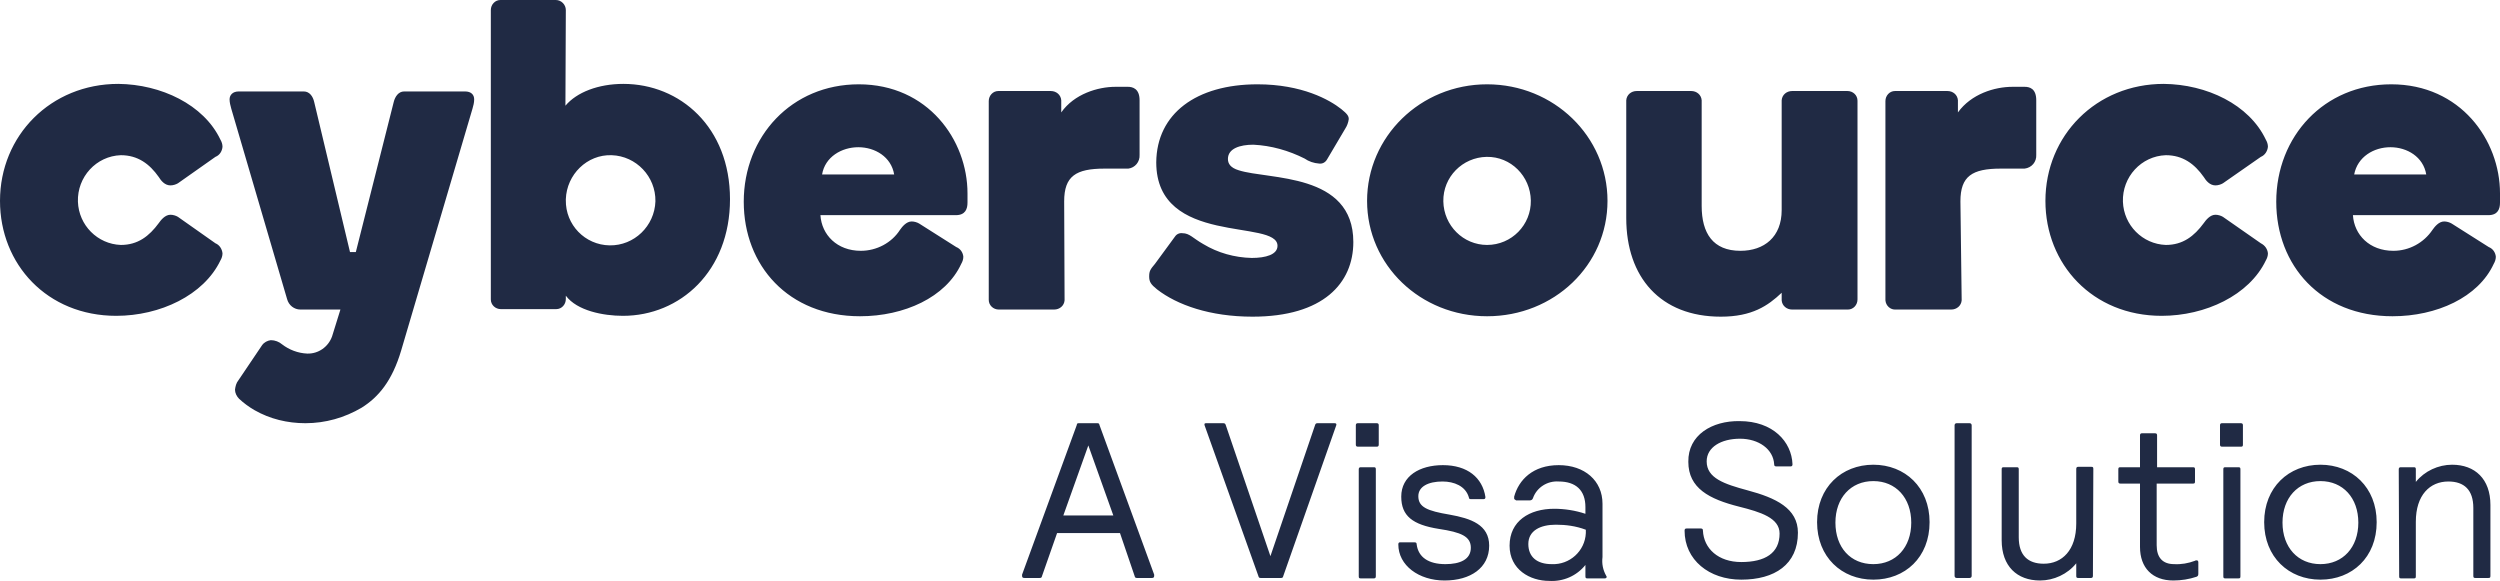 <?xml version="1.0" encoding="UTF-8"?>
<svg xmlns="http://www.w3.org/2000/svg" width="142" height="33" viewBox="0 0 142 33" fill="none">
  <path d="M12.52 7.933C12.591 8.052 12.638 8.195 12.638 8.338C12.614 8.6 12.472 8.815 12.236 8.91L10.106 10.411C9.987 10.482 9.822 10.53 9.68 10.53C9.348 10.53 9.135 10.244 9.017 10.053C8.496 9.315 7.834 8.815 6.863 8.815C5.467 8.862 4.378 10.053 4.426 11.459C4.473 12.793 5.538 13.865 6.863 13.913C7.834 13.913 8.473 13.413 9.017 12.674C9.135 12.507 9.372 12.198 9.68 12.198C9.822 12.198 9.987 12.245 10.106 12.317L12.236 13.818C12.472 13.913 12.614 14.151 12.638 14.389C12.638 14.532 12.591 14.675 12.52 14.794C11.573 16.772 9.088 17.939 6.603 17.939C2.674 17.939 0 15.009 0 11.411C0 7.695 2.887 4.765 6.721 4.765C9.135 4.789 11.573 5.932 12.52 7.933ZM22.791 19.893C22.27 21.655 21.489 22.561 20.543 23.156C19.572 23.728 18.484 24.038 17.348 24.038C16.33 24.038 15.336 23.8 14.46 23.299C14.129 23.109 13.845 22.894 13.585 22.656C13.443 22.513 13.348 22.323 13.348 22.132C13.372 21.941 13.419 21.751 13.537 21.608L14.886 19.607C15.005 19.44 15.194 19.345 15.383 19.321C15.62 19.321 15.857 19.416 16.022 19.559C16.425 19.869 16.922 20.059 17.442 20.083C18.081 20.107 18.649 19.702 18.862 19.106L19.336 17.582H17.064C16.709 17.582 16.401 17.343 16.306 16.986L13.135 6.17C13.088 6.004 13.04 5.813 13.04 5.646C13.04 5.408 13.206 5.194 13.561 5.194H17.253C17.584 5.194 17.774 5.479 17.845 5.789L19.88 14.318H20.211L22.365 5.789C22.436 5.503 22.625 5.194 22.957 5.194H26.412C26.767 5.194 26.933 5.384 26.933 5.646C26.933 5.837 26.885 6.004 26.838 6.17L22.791 19.893ZM34.624 13.937C36.021 13.961 37.18 12.841 37.228 11.435C37.251 10.03 36.139 8.862 34.743 8.815C33.346 8.767 32.187 9.911 32.139 11.316C32.139 11.34 32.139 11.34 32.139 11.364C32.116 12.769 33.228 13.913 34.624 13.937ZM32.116 6.004C32.755 5.241 33.985 4.765 35.405 4.765C38.624 4.765 41.464 7.219 41.464 11.316C41.464 15.414 38.624 17.939 35.382 17.939C34.269 17.939 32.778 17.653 32.139 16.796V16.986C32.139 17.296 31.903 17.558 31.595 17.558H31.571H28.447C28.14 17.558 27.879 17.32 27.879 17.01V16.986V0.572C27.879 0.262 28.116 0 28.424 0H28.447H31.571C31.879 0 32.139 0.262 32.139 0.572L32.116 6.004ZM46.694 9.911H50.789C50.623 8.91 49.7 8.362 48.753 8.362C47.807 8.362 46.86 8.91 46.694 9.911ZM51.12 13.055C51.238 12.889 51.475 12.579 51.783 12.579C51.925 12.579 52.09 12.626 52.209 12.698L54.315 14.032C54.552 14.127 54.694 14.342 54.717 14.58C54.717 14.723 54.67 14.866 54.599 14.985C53.723 16.891 51.357 17.963 48.848 17.963C44.777 17.963 42.245 15.08 42.245 11.459C42.245 7.743 44.967 4.789 48.777 4.789C52.706 4.789 54.954 7.957 54.954 10.983V11.507C54.954 11.864 54.836 12.221 54.291 12.221H46.6C46.671 13.341 47.546 14.246 48.895 14.246C49.795 14.246 50.647 13.794 51.12 13.055ZM60.468 17.058C60.445 17.367 60.184 17.582 59.877 17.582H56.729C56.421 17.582 56.161 17.343 56.161 17.034V17.01V5.741C56.161 5.432 56.398 5.17 56.705 5.17H56.729H59.687C59.995 5.17 60.255 5.384 60.279 5.694V6.385C61.013 5.336 62.362 4.931 63.356 4.931H64.066C64.326 4.931 64.728 5.027 64.728 5.694V8.791C64.752 9.196 64.468 9.529 64.089 9.577C64.042 9.577 64.018 9.577 63.971 9.577H62.74C61.107 9.577 60.445 10.006 60.445 11.435L60.468 17.058ZM71.426 4.789C73.958 4.789 75.52 5.67 76.183 6.194C76.538 6.48 76.609 6.599 76.609 6.766C76.585 6.956 76.514 7.147 76.42 7.29L75.378 9.053C75.284 9.22 75.118 9.315 74.929 9.291C74.621 9.267 74.337 9.172 74.1 9.005C73.201 8.553 72.207 8.267 71.189 8.219C70.432 8.219 69.746 8.434 69.746 9.029C69.746 9.291 69.888 9.529 70.361 9.672C72.065 10.22 76.869 9.791 76.869 13.746C76.869 16.081 75.165 17.987 71.142 17.987C68.728 17.987 66.858 17.32 65.722 16.438C65.367 16.152 65.273 16.009 65.273 15.7C65.273 15.39 65.344 15.295 65.604 14.985L66.74 13.436C66.835 13.293 67 13.222 67.166 13.246C67.568 13.246 67.758 13.532 68.349 13.865C69.178 14.366 70.124 14.628 71.095 14.651C71.899 14.651 72.562 14.461 72.562 13.961C72.562 12.412 65.675 14.008 65.675 9.22C65.699 6.456 67.947 4.789 71.426 4.789ZM86.951 11.388C86.928 10.006 85.815 8.886 84.443 8.91C83.07 8.934 81.958 10.053 81.981 11.435C82.005 12.817 83.117 13.913 84.466 13.913C85.863 13.913 86.975 12.769 86.951 11.388ZM91.306 11.411C91.306 15.056 88.277 17.963 84.466 17.963C80.68 17.963 77.65 15.056 77.65 11.411C77.65 7.766 80.68 4.789 84.466 4.789C88.253 4.789 91.306 7.743 91.306 11.411ZM96.655 11.697C96.655 13.246 97.294 14.246 98.856 14.246C100.205 14.246 101.199 13.46 101.199 11.936V5.694C101.222 5.384 101.483 5.17 101.79 5.17H104.938C105.246 5.17 105.506 5.408 105.506 5.718V5.741V17.01C105.506 17.32 105.269 17.582 104.962 17.582H104.938H101.79C101.483 17.582 101.222 17.367 101.199 17.058V16.629C100.418 17.367 99.518 17.987 97.743 17.987C94.312 17.987 92.371 15.747 92.371 12.388V5.694C92.395 5.384 92.655 5.17 92.963 5.17H96.063C96.371 5.17 96.631 5.384 96.655 5.694V11.697ZM111.423 17.058C111.399 17.367 111.139 17.582 110.831 17.582H107.683C107.376 17.605 107.115 17.367 107.092 17.058C107.092 17.034 107.092 17.034 107.092 17.01V5.741C107.092 5.432 107.328 5.17 107.636 5.17H107.66H110.618C110.926 5.17 111.186 5.384 111.21 5.694V6.385C111.967 5.336 113.292 4.931 114.31 4.931H114.996C115.28 4.931 115.659 5.027 115.659 5.694V8.791C115.683 9.196 115.399 9.529 114.996 9.577C114.949 9.577 114.925 9.577 114.878 9.577H113.647C112.014 9.577 111.352 10.006 111.352 11.435L111.423 17.058ZM128.699 7.933C128.77 8.052 128.818 8.195 128.818 8.338C128.794 8.576 128.652 8.815 128.415 8.91L126.262 10.411C126.143 10.482 125.978 10.53 125.836 10.53C125.504 10.53 125.291 10.244 125.173 10.053C124.652 9.315 123.99 8.815 123.019 8.815C121.623 8.862 120.534 10.053 120.582 11.459C120.629 12.793 121.694 13.865 123.019 13.913C123.99 13.913 124.629 13.413 125.173 12.674C125.291 12.507 125.528 12.198 125.836 12.198C125.978 12.198 126.143 12.245 126.262 12.317L128.415 13.818C128.652 13.937 128.794 14.151 128.818 14.389C128.818 14.532 128.77 14.675 128.699 14.794C127.753 16.772 125.268 17.939 122.783 17.939C118.854 17.939 116.18 15.009 116.18 11.411C116.18 7.695 119.067 4.765 122.901 4.765C125.339 4.789 127.753 5.932 128.699 7.933ZM133.717 9.911H137.811C137.645 8.91 136.722 8.362 135.776 8.362C134.829 8.362 133.906 8.91 133.717 9.911ZM138.166 13.055C138.284 12.889 138.521 12.579 138.829 12.579C138.971 12.579 139.136 12.626 139.255 12.698L141.361 14.032C141.598 14.127 141.74 14.342 141.763 14.58C141.763 14.723 141.716 14.866 141.645 14.985C140.769 16.891 138.403 17.963 135.894 17.963C131.823 17.963 129.291 15.08 129.291 11.459C129.291 7.743 132.013 4.789 135.823 4.789C139.752 4.789 142 7.957 142 10.983V11.507C142 11.864 141.882 12.221 141.337 12.221H133.646C133.717 13.341 134.592 14.246 135.941 14.246C136.841 14.246 137.669 13.794 138.166 13.055ZM72.893 32.71C72.87 32.805 72.846 32.829 72.751 32.829H71.615C71.521 32.829 71.497 32.805 71.473 32.71L68.42 24.157C68.397 24.062 68.42 24.038 68.515 24.038H69.485C69.58 24.038 69.604 24.085 69.627 24.157L72.16 31.59L74.692 24.157C74.716 24.062 74.763 24.038 74.834 24.038H75.804C75.899 24.038 75.923 24.085 75.899 24.157L72.893 32.71ZM77.177 26.659C77.177 26.563 77.224 26.539 77.295 26.539H78.029C78.124 26.539 78.147 26.563 78.147 26.659V32.733C78.147 32.829 78.1 32.853 78.029 32.853H77.295C77.201 32.853 77.177 32.829 77.177 32.733V26.659ZM77.011 24.157C77.011 24.062 77.059 24.038 77.13 24.038H78.195C78.289 24.038 78.313 24.085 78.313 24.157V25.253C78.313 25.348 78.266 25.372 78.195 25.372H77.13C77.035 25.372 77.011 25.324 77.011 25.253V24.157ZM82.052 32.972C80.585 32.972 79.425 32.114 79.425 30.923C79.425 30.851 79.449 30.804 79.52 30.804H79.544H80.348C80.443 30.804 80.467 30.851 80.467 30.923C80.561 31.661 81.153 32.043 82.1 32.043C82.928 32.043 83.543 31.78 83.543 31.113C83.543 30.47 82.999 30.232 81.721 30.041C80.23 29.803 79.591 29.303 79.591 28.207C79.591 27.04 80.632 26.42 81.958 26.42C83.354 26.42 84.206 27.135 84.372 28.231C84.372 28.302 84.348 28.35 84.277 28.35H84.253H83.543C83.449 28.35 83.449 28.326 83.425 28.231C83.236 27.611 82.597 27.349 81.934 27.349C81.129 27.349 80.561 27.635 80.561 28.183C80.561 28.803 81.058 29.017 82.336 29.231C83.543 29.446 84.585 29.803 84.585 30.994C84.585 32.257 83.52 32.972 82.052 32.972ZM88.371 29.803C87.496 29.803 86.809 30.137 86.809 30.899C86.809 31.638 87.306 32.043 88.135 32.043C89.152 32.09 90.028 31.304 90.075 30.28C90.075 30.208 90.075 30.137 90.075 30.089C89.507 29.875 88.939 29.803 88.371 29.803ZM86.099 28.398C86.052 28.398 86.028 28.374 86.005 28.326C86.005 28.279 86.005 28.231 86.005 28.207C86.265 27.254 87.07 26.42 88.537 26.42C90.004 26.42 91.022 27.302 91.022 28.612V31.638C90.975 32.019 91.046 32.376 91.235 32.71C91.259 32.733 91.259 32.757 91.259 32.781C91.259 32.805 91.211 32.853 91.164 32.853H90.17C90.075 32.853 90.052 32.829 90.052 32.733V32.09C89.555 32.71 88.797 33.043 87.993 32.995C86.904 32.995 85.744 32.352 85.744 30.994C85.744 29.589 86.88 28.898 88.277 28.898C88.868 28.898 89.484 28.993 90.052 29.184V28.803C90.052 27.85 89.507 27.349 88.537 27.349C87.898 27.302 87.283 27.683 87.07 28.302C87.046 28.374 86.975 28.421 86.904 28.421H86.099V28.398ZM98.808 23.919C100.702 23.919 101.767 25.086 101.814 26.373C101.814 26.468 101.767 26.492 101.696 26.492H100.891C100.796 26.492 100.773 26.444 100.773 26.373C100.725 25.515 99.897 24.919 98.832 24.919C97.767 24.919 96.939 25.396 96.939 26.206C96.939 27.159 97.933 27.492 99.258 27.85C100.867 28.279 102.122 28.874 102.122 30.256C102.122 32.066 100.796 32.924 98.903 32.924C97.081 32.924 95.684 31.804 95.684 30.137C95.684 30.041 95.732 30.018 95.803 30.018H96.607C96.702 30.018 96.726 30.065 96.726 30.137C96.773 31.161 97.601 31.924 98.903 31.924C100.252 31.924 101.08 31.423 101.08 30.303C101.08 29.422 100.015 29.088 98.785 28.779C97.081 28.35 95.897 27.73 95.897 26.23C95.874 24.705 97.246 23.895 98.808 23.919ZM106.405 32.043C107.683 32.043 108.559 31.09 108.559 29.684C108.559 28.279 107.683 27.326 106.405 27.326C105.127 27.326 104.252 28.279 104.252 29.684C104.252 31.09 105.104 32.043 106.405 32.043ZM106.405 26.396C108.204 26.396 109.6 27.683 109.6 29.66C109.6 31.661 108.204 32.924 106.405 32.924C104.607 32.924 103.21 31.638 103.21 29.66C103.21 27.683 104.607 26.396 106.405 26.396ZM111.139 24.038H111.872C111.943 24.038 111.991 24.085 111.991 24.157V32.71C111.991 32.781 111.943 32.829 111.872 32.829H111.139C111.068 32.829 111.02 32.781 111.02 32.71V24.157C111.02 24.085 111.068 24.038 111.139 24.038ZM118.878 32.71C118.878 32.805 118.83 32.829 118.759 32.829H118.049C117.955 32.829 117.931 32.805 117.931 32.71V31.995C117.434 32.614 116.653 32.972 115.872 32.972C114.57 32.972 113.695 32.162 113.695 30.685V26.659C113.695 26.563 113.718 26.539 113.813 26.539H114.547C114.641 26.539 114.665 26.563 114.665 26.659V30.518C114.665 31.542 115.186 32.019 116.085 32.019C117.126 32.019 117.931 31.256 117.931 29.732V26.635C117.931 26.539 117.978 26.515 118.049 26.515H118.783C118.878 26.515 118.901 26.539 118.901 26.635L118.878 32.71ZM124.558 26.539C124.652 26.539 124.676 26.563 124.676 26.659V27.349C124.676 27.445 124.652 27.468 124.558 27.468H122.499V30.971C122.499 31.661 122.83 32.043 123.493 32.043C123.895 32.066 124.297 31.995 124.676 31.852C124.7 31.828 124.723 31.828 124.771 31.828C124.842 31.828 124.865 31.876 124.865 31.947V32.543C124.865 32.662 124.865 32.71 124.771 32.757C124.345 32.9 123.895 32.972 123.445 32.972C122.262 32.972 121.552 32.257 121.552 31.066V27.468H120.44C120.345 27.468 120.321 27.421 120.321 27.349V26.659C120.321 26.563 120.345 26.539 120.44 26.539H121.552V24.729C121.552 24.634 121.599 24.61 121.67 24.61H122.404C122.499 24.61 122.522 24.657 122.522 24.729V26.539H124.558ZM126.285 26.659C126.285 26.563 126.309 26.539 126.404 26.539H127.137C127.232 26.539 127.256 26.563 127.256 26.659V32.733C127.256 32.829 127.232 32.853 127.137 32.853H126.404C126.309 32.853 126.285 32.829 126.285 32.733V26.659ZM126.096 24.157C126.096 24.062 126.143 24.038 126.214 24.038H127.279C127.374 24.038 127.398 24.085 127.398 24.157V25.253C127.398 25.348 127.374 25.372 127.279 25.372H126.214C126.12 25.372 126.096 25.324 126.096 25.253V24.157ZM131.8 32.043C133.078 32.043 133.953 31.09 133.953 29.684C133.953 28.279 133.078 27.326 131.8 27.326C130.522 27.326 129.646 28.279 129.646 29.684C129.646 31.09 130.522 32.043 131.8 32.043ZM131.8 26.396C133.598 26.396 134.995 27.683 134.995 29.66C134.995 31.661 133.598 32.924 131.8 32.924C130.001 32.924 128.605 31.638 128.605 29.66C128.605 27.683 130.001 26.396 131.8 26.396ZM136.249 26.659C136.249 26.563 136.296 26.539 136.367 26.539H137.101C137.196 26.539 137.219 26.563 137.219 26.659V27.373C137.716 26.754 138.497 26.396 139.278 26.396C140.58 26.396 141.456 27.206 141.456 28.683V32.71C141.456 32.805 141.432 32.829 141.337 32.829H140.604C140.509 32.829 140.485 32.805 140.485 32.71V28.85C140.485 27.826 139.965 27.349 139.065 27.349C138.024 27.349 137.219 28.112 137.219 29.636V32.733C137.219 32.829 137.196 32.853 137.101 32.853H136.391C136.296 32.853 136.273 32.829 136.273 32.733L136.249 26.659ZM60.397 29.279H63.237L61.817 25.3L60.397 29.279ZM63.616 30.28H60.042L59.19 32.71C59.167 32.805 59.143 32.829 59.048 32.829H58.196C58.102 32.829 58.054 32.805 58.054 32.71C58.054 32.686 58.054 32.662 58.054 32.638L61.155 24.157C61.178 24.062 61.178 24.038 61.273 24.038H62.338C62.433 24.038 62.433 24.085 62.456 24.157L65.557 32.638C65.557 32.662 65.557 32.686 65.557 32.71C65.557 32.805 65.509 32.829 65.415 32.829H64.586C64.492 32.829 64.468 32.805 64.444 32.71L63.616 30.28Z" fill="#202A44"></path>
</svg>
